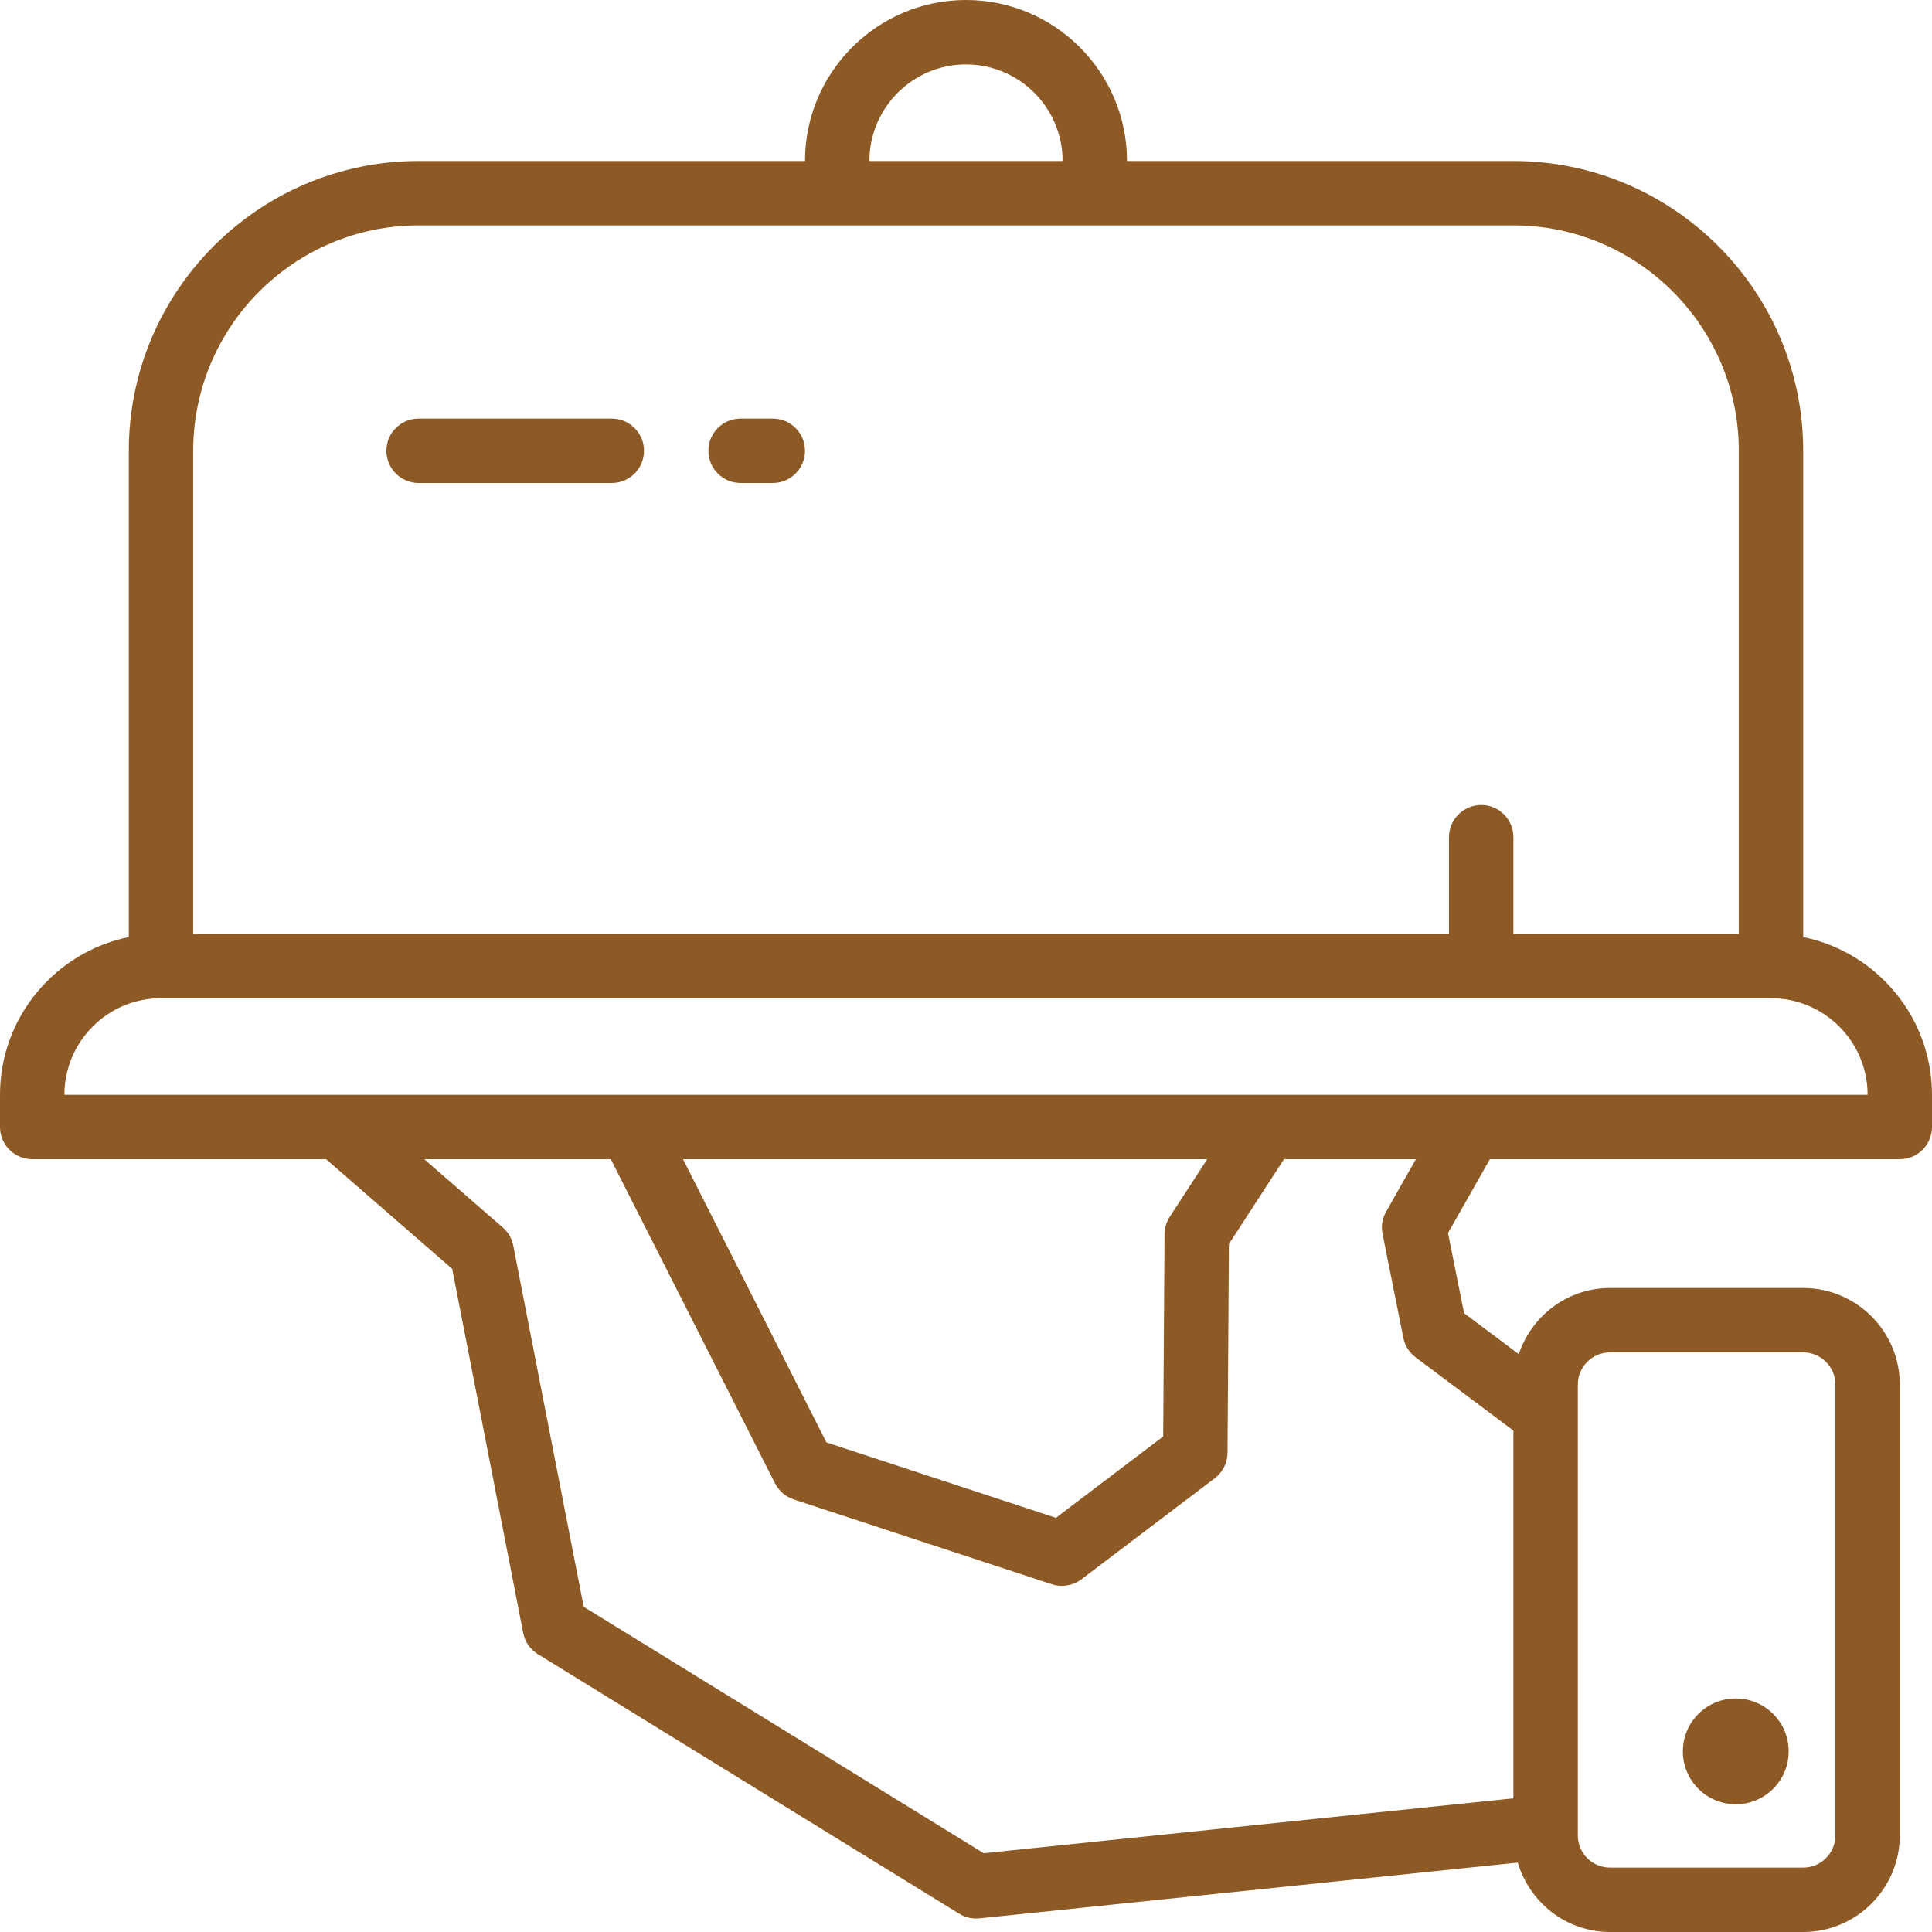 <?xml version="1.0" encoding="iso-8859-1"?>
<svg fill="#8d5a25" height="800px" width="800px" version="1.1" id="Layer_1" xmlns="http://www.w3.org/2000/svg" xmlns:xlink="http://www.w3.org/1999/xlink" 
	 viewBox="0 0 480 480" xml:space="preserve">
<g>
	<g>
		<path d="M448,232.808V112c0-39.696-32.304-72-72-72h-96c0-22.056-17.944-40-40-40c-22.056,0-40,17.944-40,40h-96
			c-39.696,0-72,32.304-72,72v120.808C13.768,236.528,0,252.688,0,272v8c0,4.416,3.584,8,8,8h73.008l31.336,27.232l17.64,90.464
			c0.424,2.192,1.752,4.112,3.656,5.28l104.688,64.496c1.264,0.776,2.72,1.184,4.192,1.184c0.272,0,0.552-0.016,0.824-0.04
			l133.744-13.864C380.032,472.688,389.128,480,400,480h48c13.232,0,24-10.768,24-24V344c0-13.232-10.768-24-24-24h-48
			c-10.576,0-19.472,6.92-22.664,16.44l-13.592-10.184l-3.992-19.912L370.16,288H472c4.416,0,8-3.584,8-8v-8
			C480,252.688,466.232,236.528,448,232.808z M392,454V351.432V344c0-4.408,3.592-8,8-8h48c4.408,0,8,3.592,8,8v112
			c0,4.408-3.592,8-8,8h-48c-4.408,0-8-3.592-8-8V454z M240,16c13.232,0,24,10.768,24,24h-48C216,26.768,226.768,16,240,16z M48,112
			c0-30.88,25.12-56,56-56h104h64h104c30.88,0,56,25.12,56,56v120h-56v-24c0-4.416-3.584-8-8-8c-4.416,0-8,3.584-8,8v24H48V112z
			 M376,355.432v91.352l-131.6,13.648L145.016,399.2l-17.496-89.728c-0.336-1.752-1.256-3.336-2.608-4.504L105.4,288h46.352
			l40.8,80.536c0.96,1.888,2.624,3.328,4.64,3.992l64.144,21.08c2.48,0.808,5.224,0.36,7.328-1.224l33.144-25.12
			c1.984-1.504,3.152-3.832,3.168-6.32l0.344-51.872L319.008,288h32.76l-7.392,13.04c-0.952,1.672-1.272,3.624-0.888,5.512
			l5.168,25.84c0.384,1.928,1.472,3.656,3.048,4.832L376,355.432z M169.688,288h130.24l-9.304,14.312
			c-0.832,1.28-1.28,2.776-1.296,4.304l-0.336,50.272l-26.656,20.208L205.32,358.36L169.688,288z M365.504,272h-50.832h-158H84H16
			c0-13.232,10.768-24,24-24h400c13.232,0,24,10.768,24,24H365.504z"/>
	</g>
</g>
<g>
	<g>
		<circle cx="431.248" cy="435.12" r="13.144"/>
	</g>
</g>
<g>
	<g>
		<path d="M152,104h-48c-4.416,0-8,3.584-8,8s3.584,8,8,8h48c4.416,0,8-3.584,8-8S156.416,104,152,104z"/>
	</g>
</g>
<g>
	<g>
		<path d="M192,104h-8c-4.416,0-8,3.584-8,8s3.584,8,8,8h8c4.416,0,8-3.584,8-8S196.416,104,192,104z"/>
	</g>
</g>
</svg>